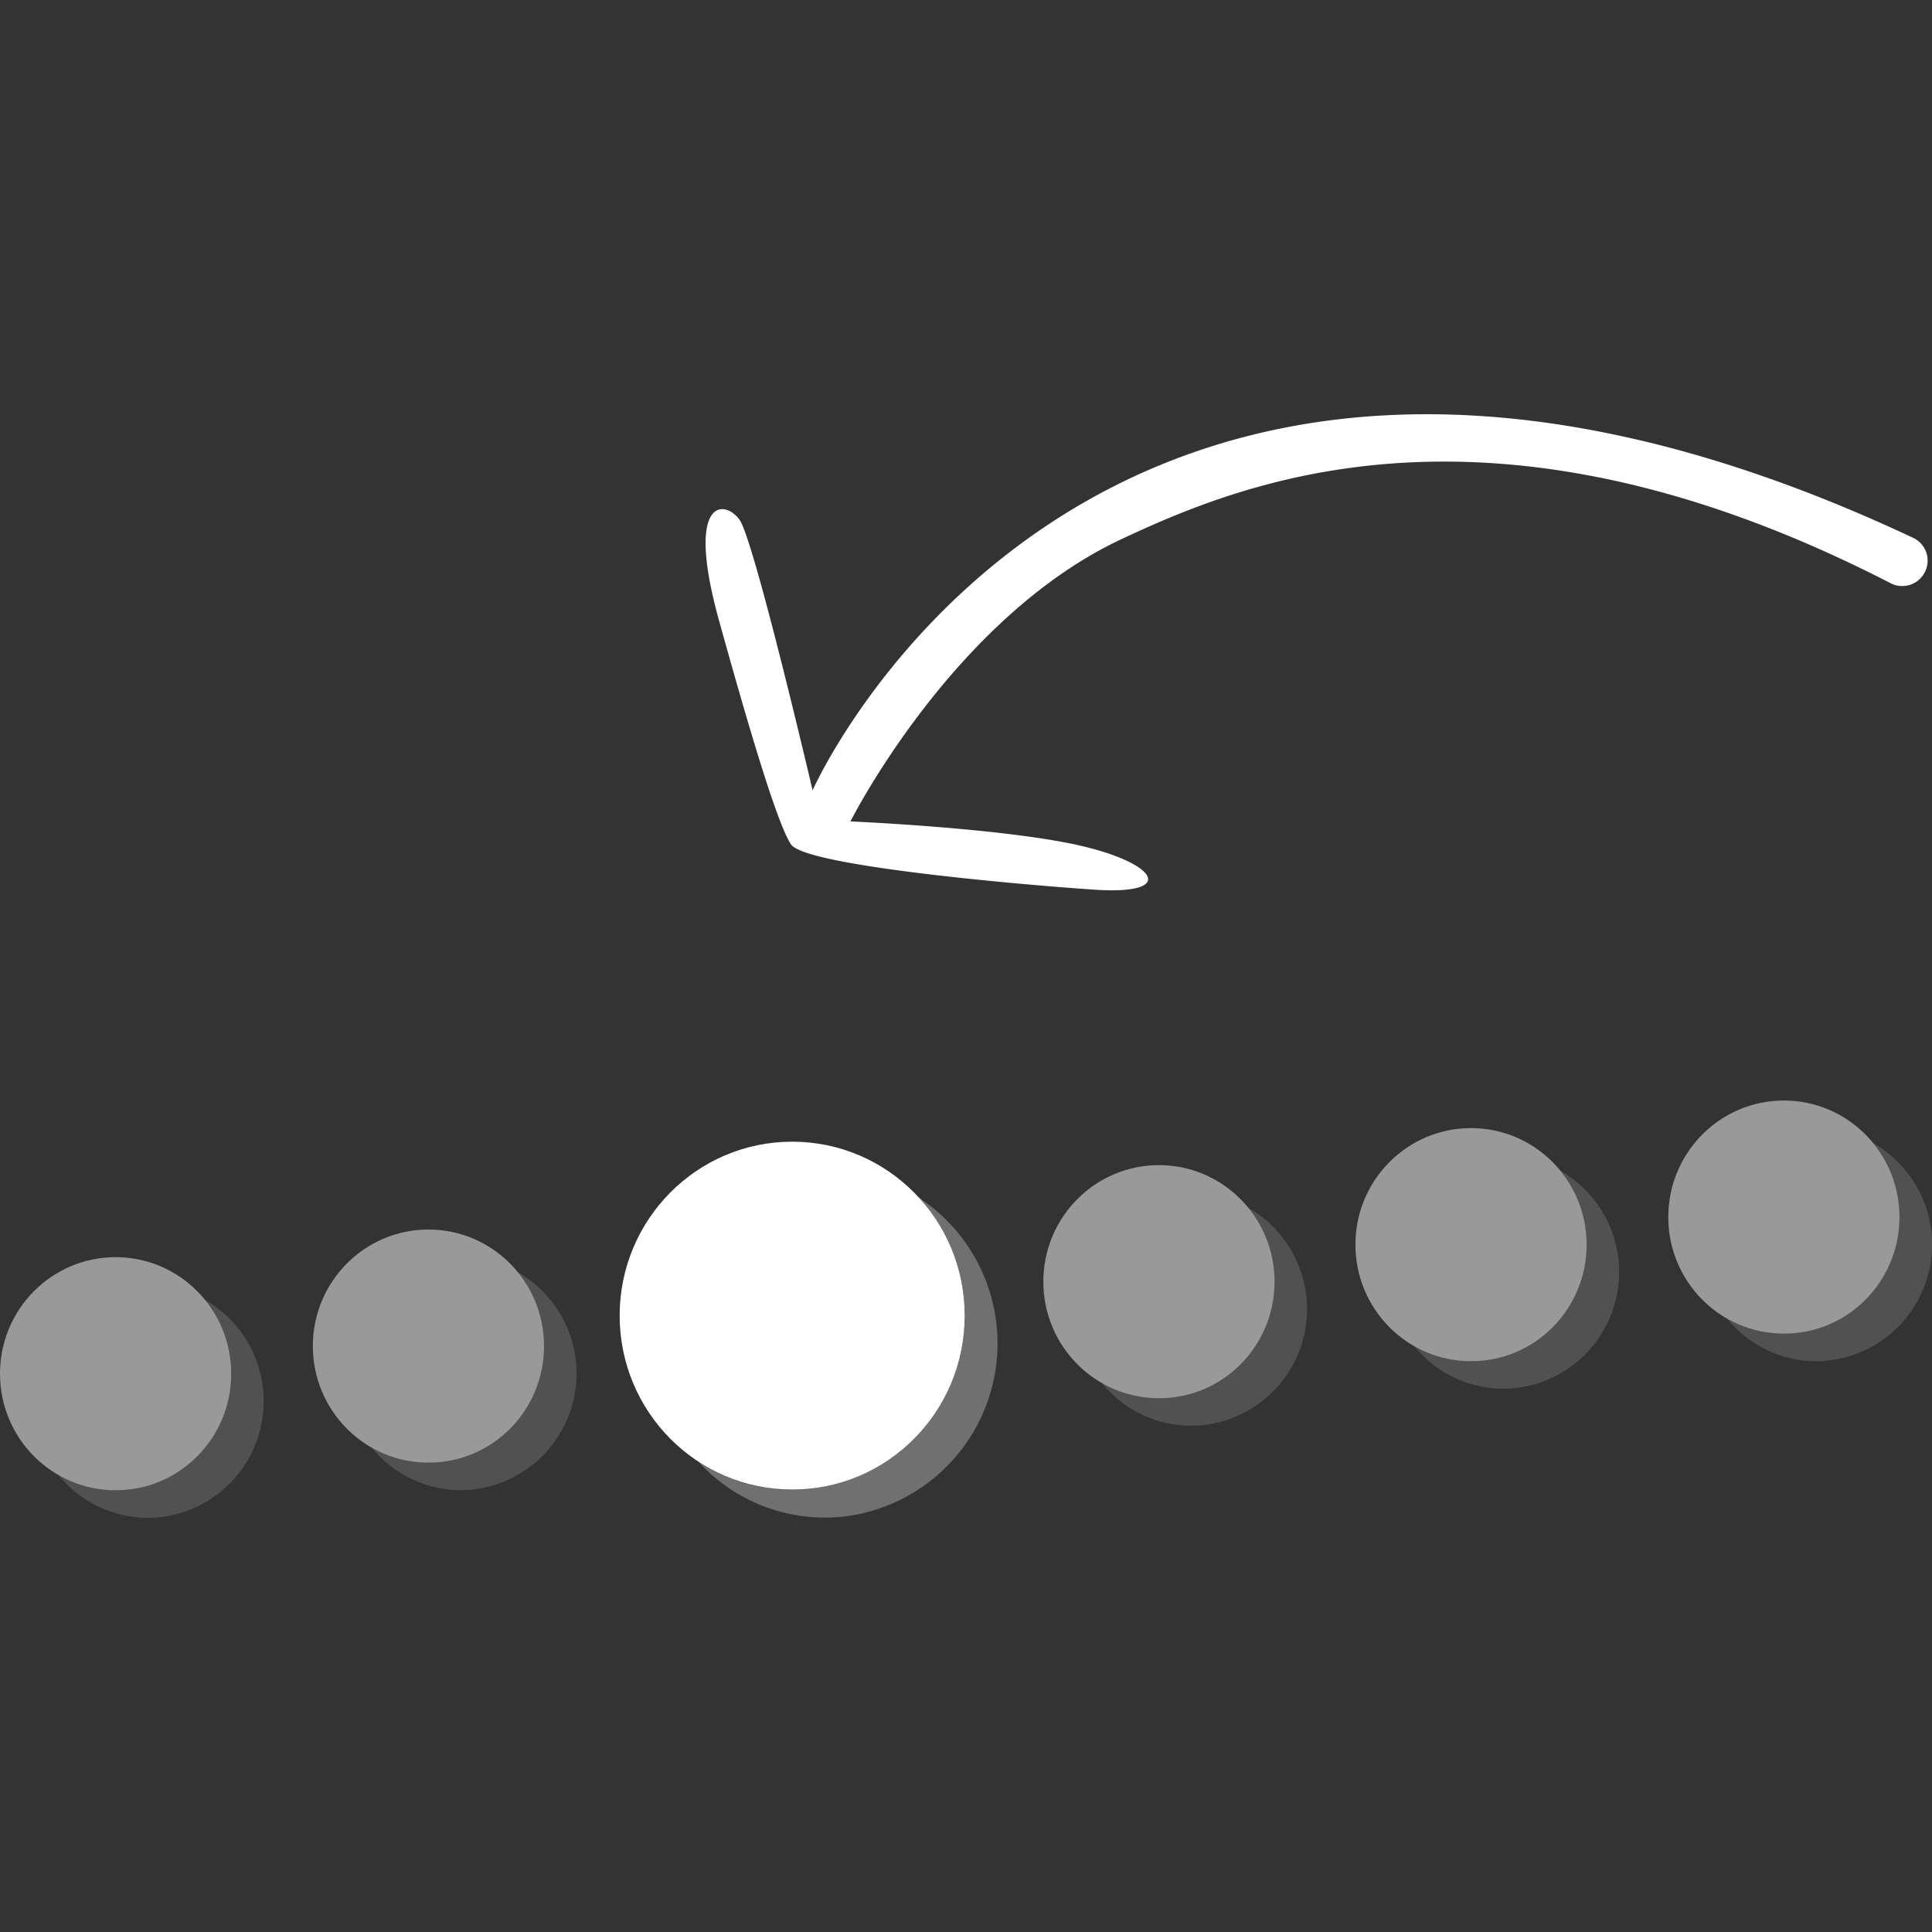 <svg viewBox="0 0 300 300" xmlns="http://www.w3.org/2000/svg"><rect x="0" y="0" width="300" height="300" fill="#333333" stroke="none"/><g fill="#fff"><ellipse cx="17.95" cy="213.31" opacity=".5" rx="17.95" ry="18.1"/><ellipse cx="66.53" cy="209.02" opacity=".5" rx="17.95" ry="18.1"/><ellipse cx="179.96" cy="199.02" opacity=".5" rx="17.95" ry="18.1"/><ellipse cx="228.42" cy="193.27" opacity=".5" rx="17.95" ry="18.1"/><ellipse cx="277" cy="188.99" opacity=".5" rx="17.95" ry="18.1"/><path d="m 31.81 201.82 a 18.14 18.14 0 0 1 -12.3 29.52 17.74 17.74 0 0 1 -10.38 -2.26 17.86 17.86 0 0 0 15.43 6.54 18.13 18.13 0 0 0 7.25 -33.79 z" opacity=".15"/><path d="m 80.4 197.54 a 18.14 18.14 0 0 1 -12.3 29.51 17.75 17.75 0 0 1 -10.38 -2.27 17.86 17.86 0 0 0 15.43 6.54 18.13 18.13 0 0 0 7.25 -33.78 z" opacity=".15"/><path d="m 193.82 187.53 a 18.14 18.14 0 0 1 -12.3 29.52 17.74 17.74 0 0 1 -10.38 -2.27 17.86 17.86 0 0 0 15.43 6.54 18.13 18.13 0 0 0 7.25 -33.79 z" opacity=".15"/><path d="m 242.28 181.78 a 18.14 18.14 0 0 1 -12.3 29.52 17.74 17.74 0 0 1 -10.38 -2.27 17.86 17.86 0 0 0 15.43 6.54 18.13 18.13 0 0 0 7.25 -33.79 z" opacity=".15"/><path d="m 290.87 177.5 a 18.14 18.14 0 0 1 -12.3 29.52 17.74 17.74 0 0 1 -10.38 -2.26 17.86 17.86 0 0 0 15.43 6.54 18.13 18.13 0 0 0 7.25 -33.79 z" opacity=".15"/><ellipse cx="123.01" cy="204.29" rx="26.79" ry="27.01"/><path d="m 142.64 185.94 a 27.07 27.07 0 0 1 -17.29 45.29 26.5 26.5 0 0 1 -16.88 -4.23 26.62 26.62 0 0 0 21.98 8.55 27.07 27.07 0 0 0 12.19 -49.6 z" opacity=".3"/><path d="m 297.13 83.54 c -127.25 -59.84 -170.95 39.18 -170.95 39.18 s -9.04 -38.66 -11.31 -41.95 -8.56 -3.62 -3.2 15.66 c 3.91 14.07 8.9 31.41 11.17 34.7 s 34.7 6.17 46.99 7.01 c 12.63 .87 10.22 -3.83 -1.41 -6.67 -11.74 -2.87 -36.36 -3.92 -36.36 -3.92 s 15.87 -31.61 42.18 -43.88 c 18.88 -8.81 57.43 -24.97 119.35 6.9 a 3.92 3.92 0 0 0 5.05 -1.31 3.91 3.91 0 0 0 -1.51 -5.72 z"/></g></svg>